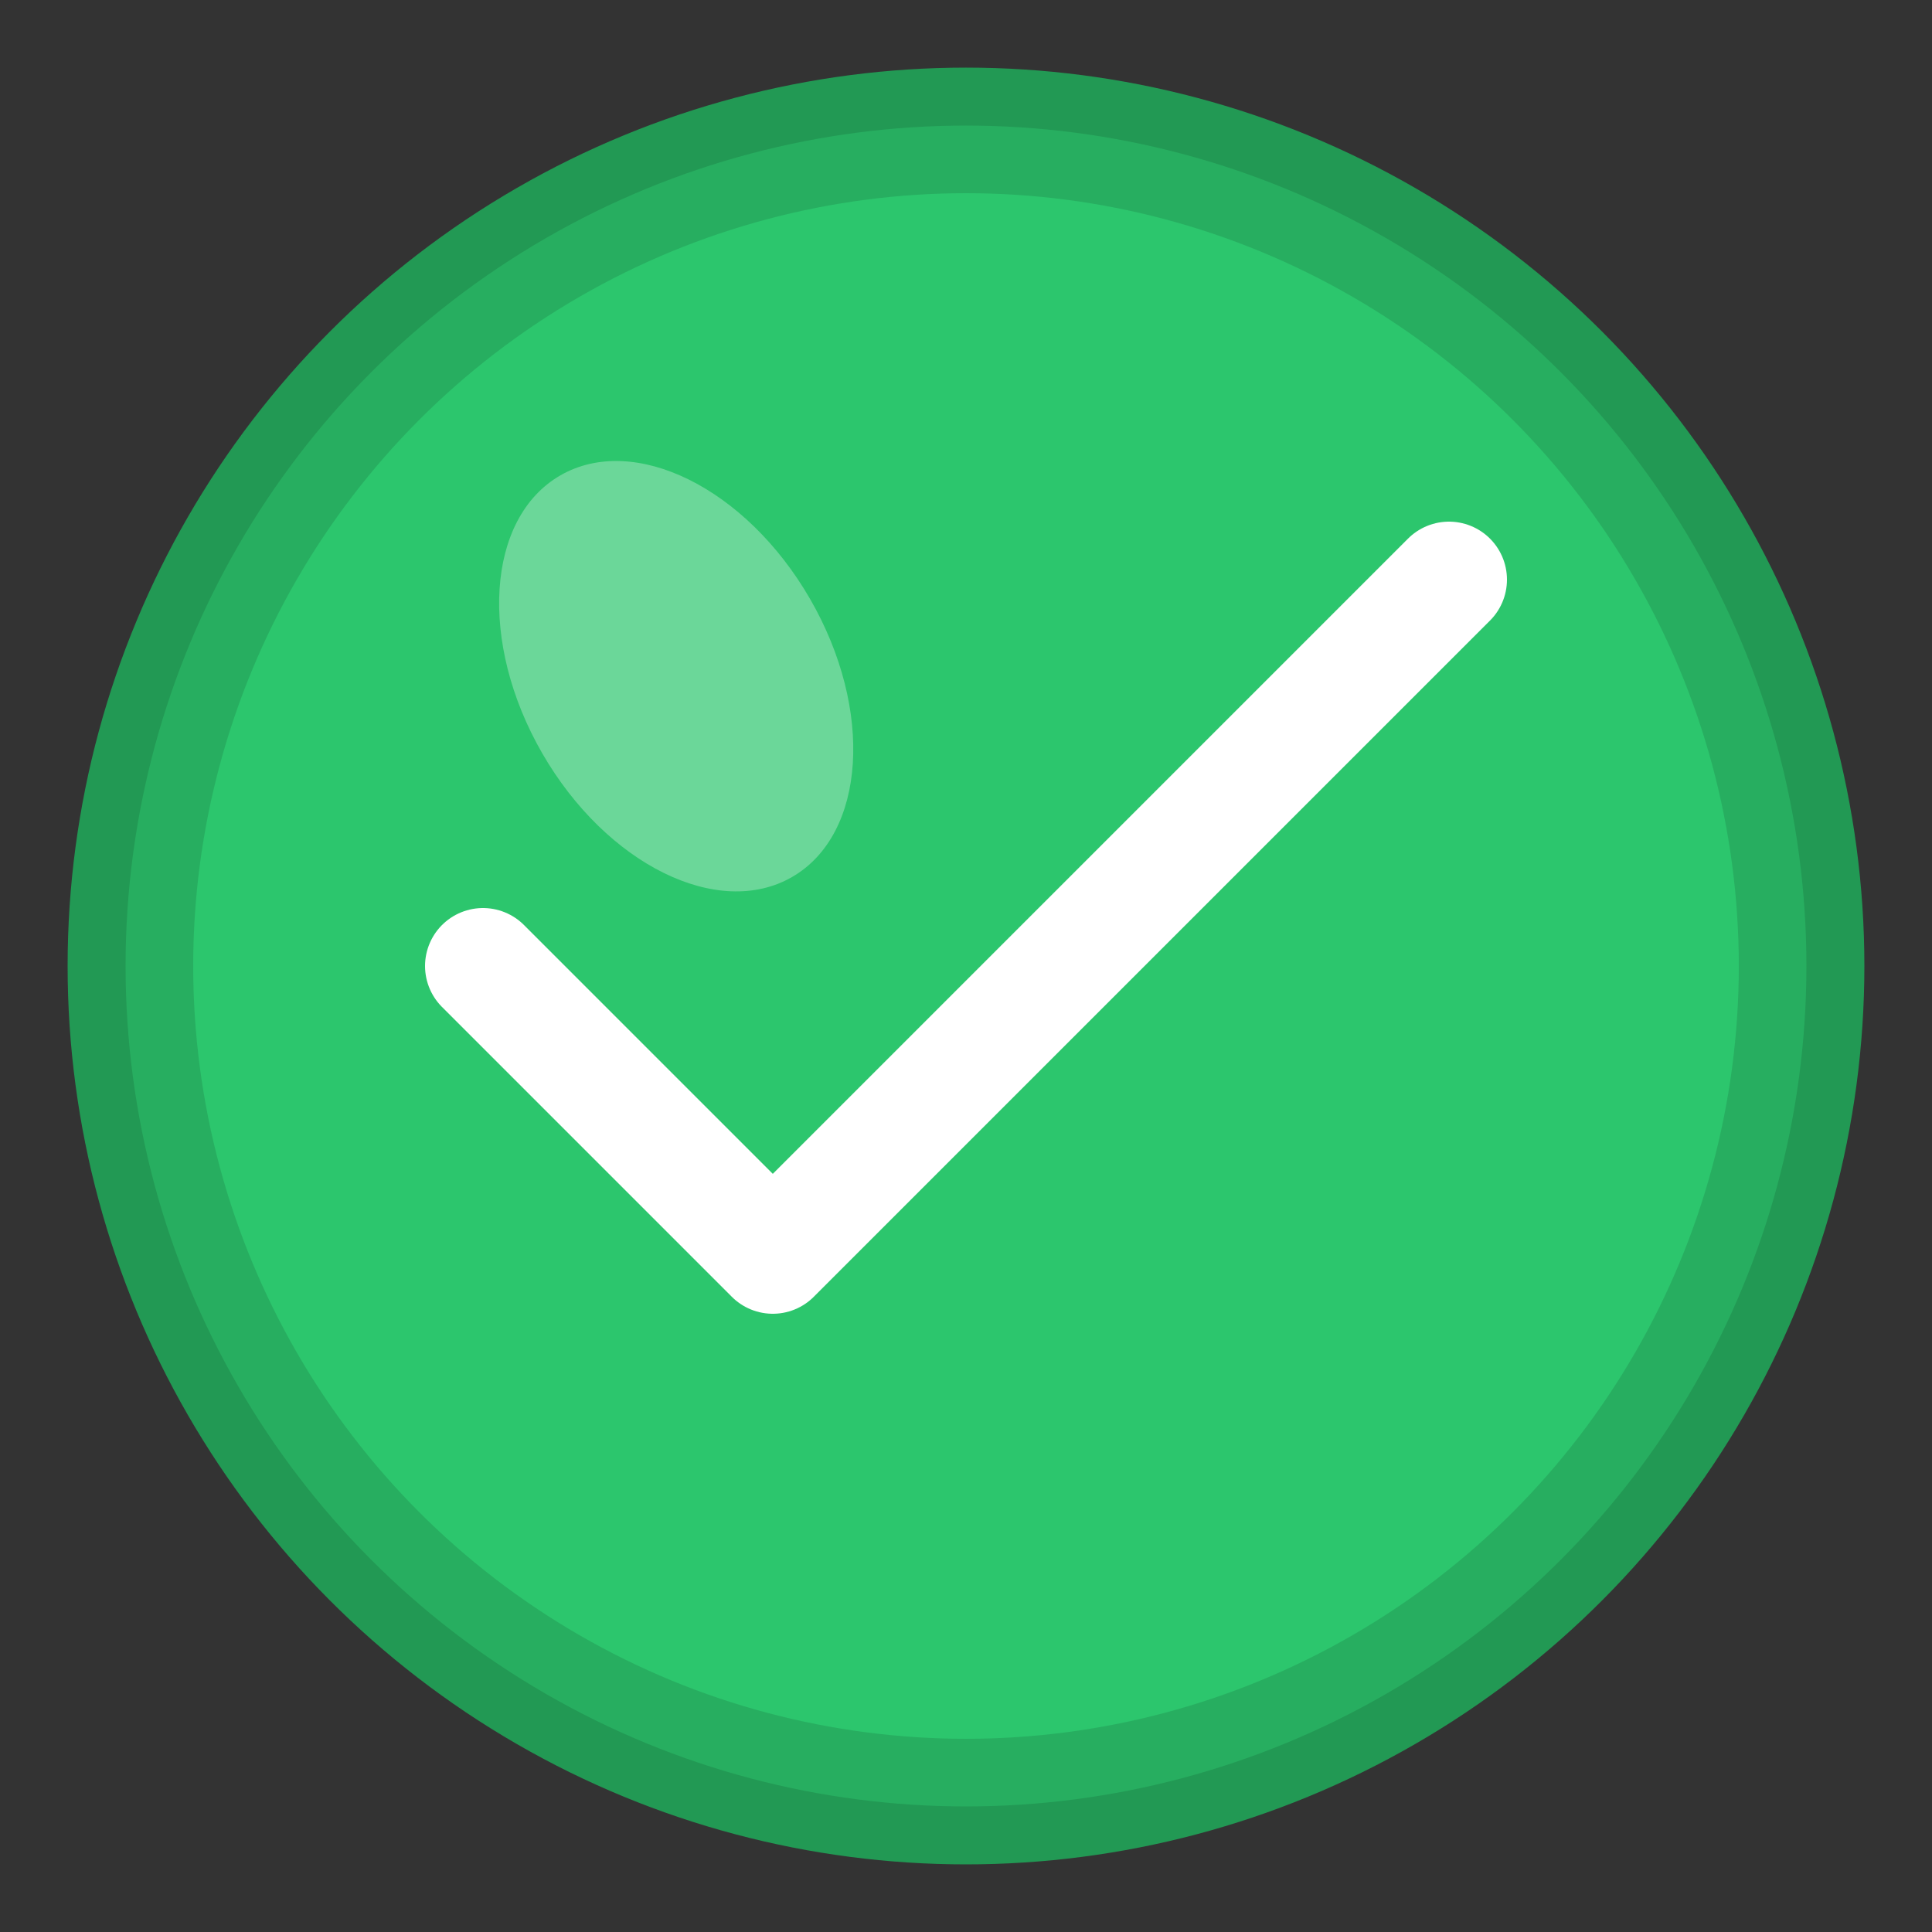 <svg xmlns="http://www.w3.org/2000/svg" viewBox="0 0 100 100" width="100" height="100">
  <rect x="0" y="0" width="100" height="100" fill="#333333" stroke="none"/>
  <!-- Background circle -->
  <circle cx="50" cy="50" r="45" fill="#27ae60" stroke="#229954" stroke-width="3"/>
  <circle cx="50" cy="50" r="40" fill="#2ecc71" opacity="0.8"/>
  
  <!-- Checkmark -->
  <path d="M 25,50 L 40,65 L 75,30" stroke="#fff" stroke-width="6" stroke-linecap="round" stroke-linejoin="round" fill="none"/>
  
  <!-- Shine effect -->
  <ellipse cx="35" cy="35" rx="8" ry="12" fill="#fff" opacity="0.3" transform="rotate(-30 35 35)"/>
</svg>